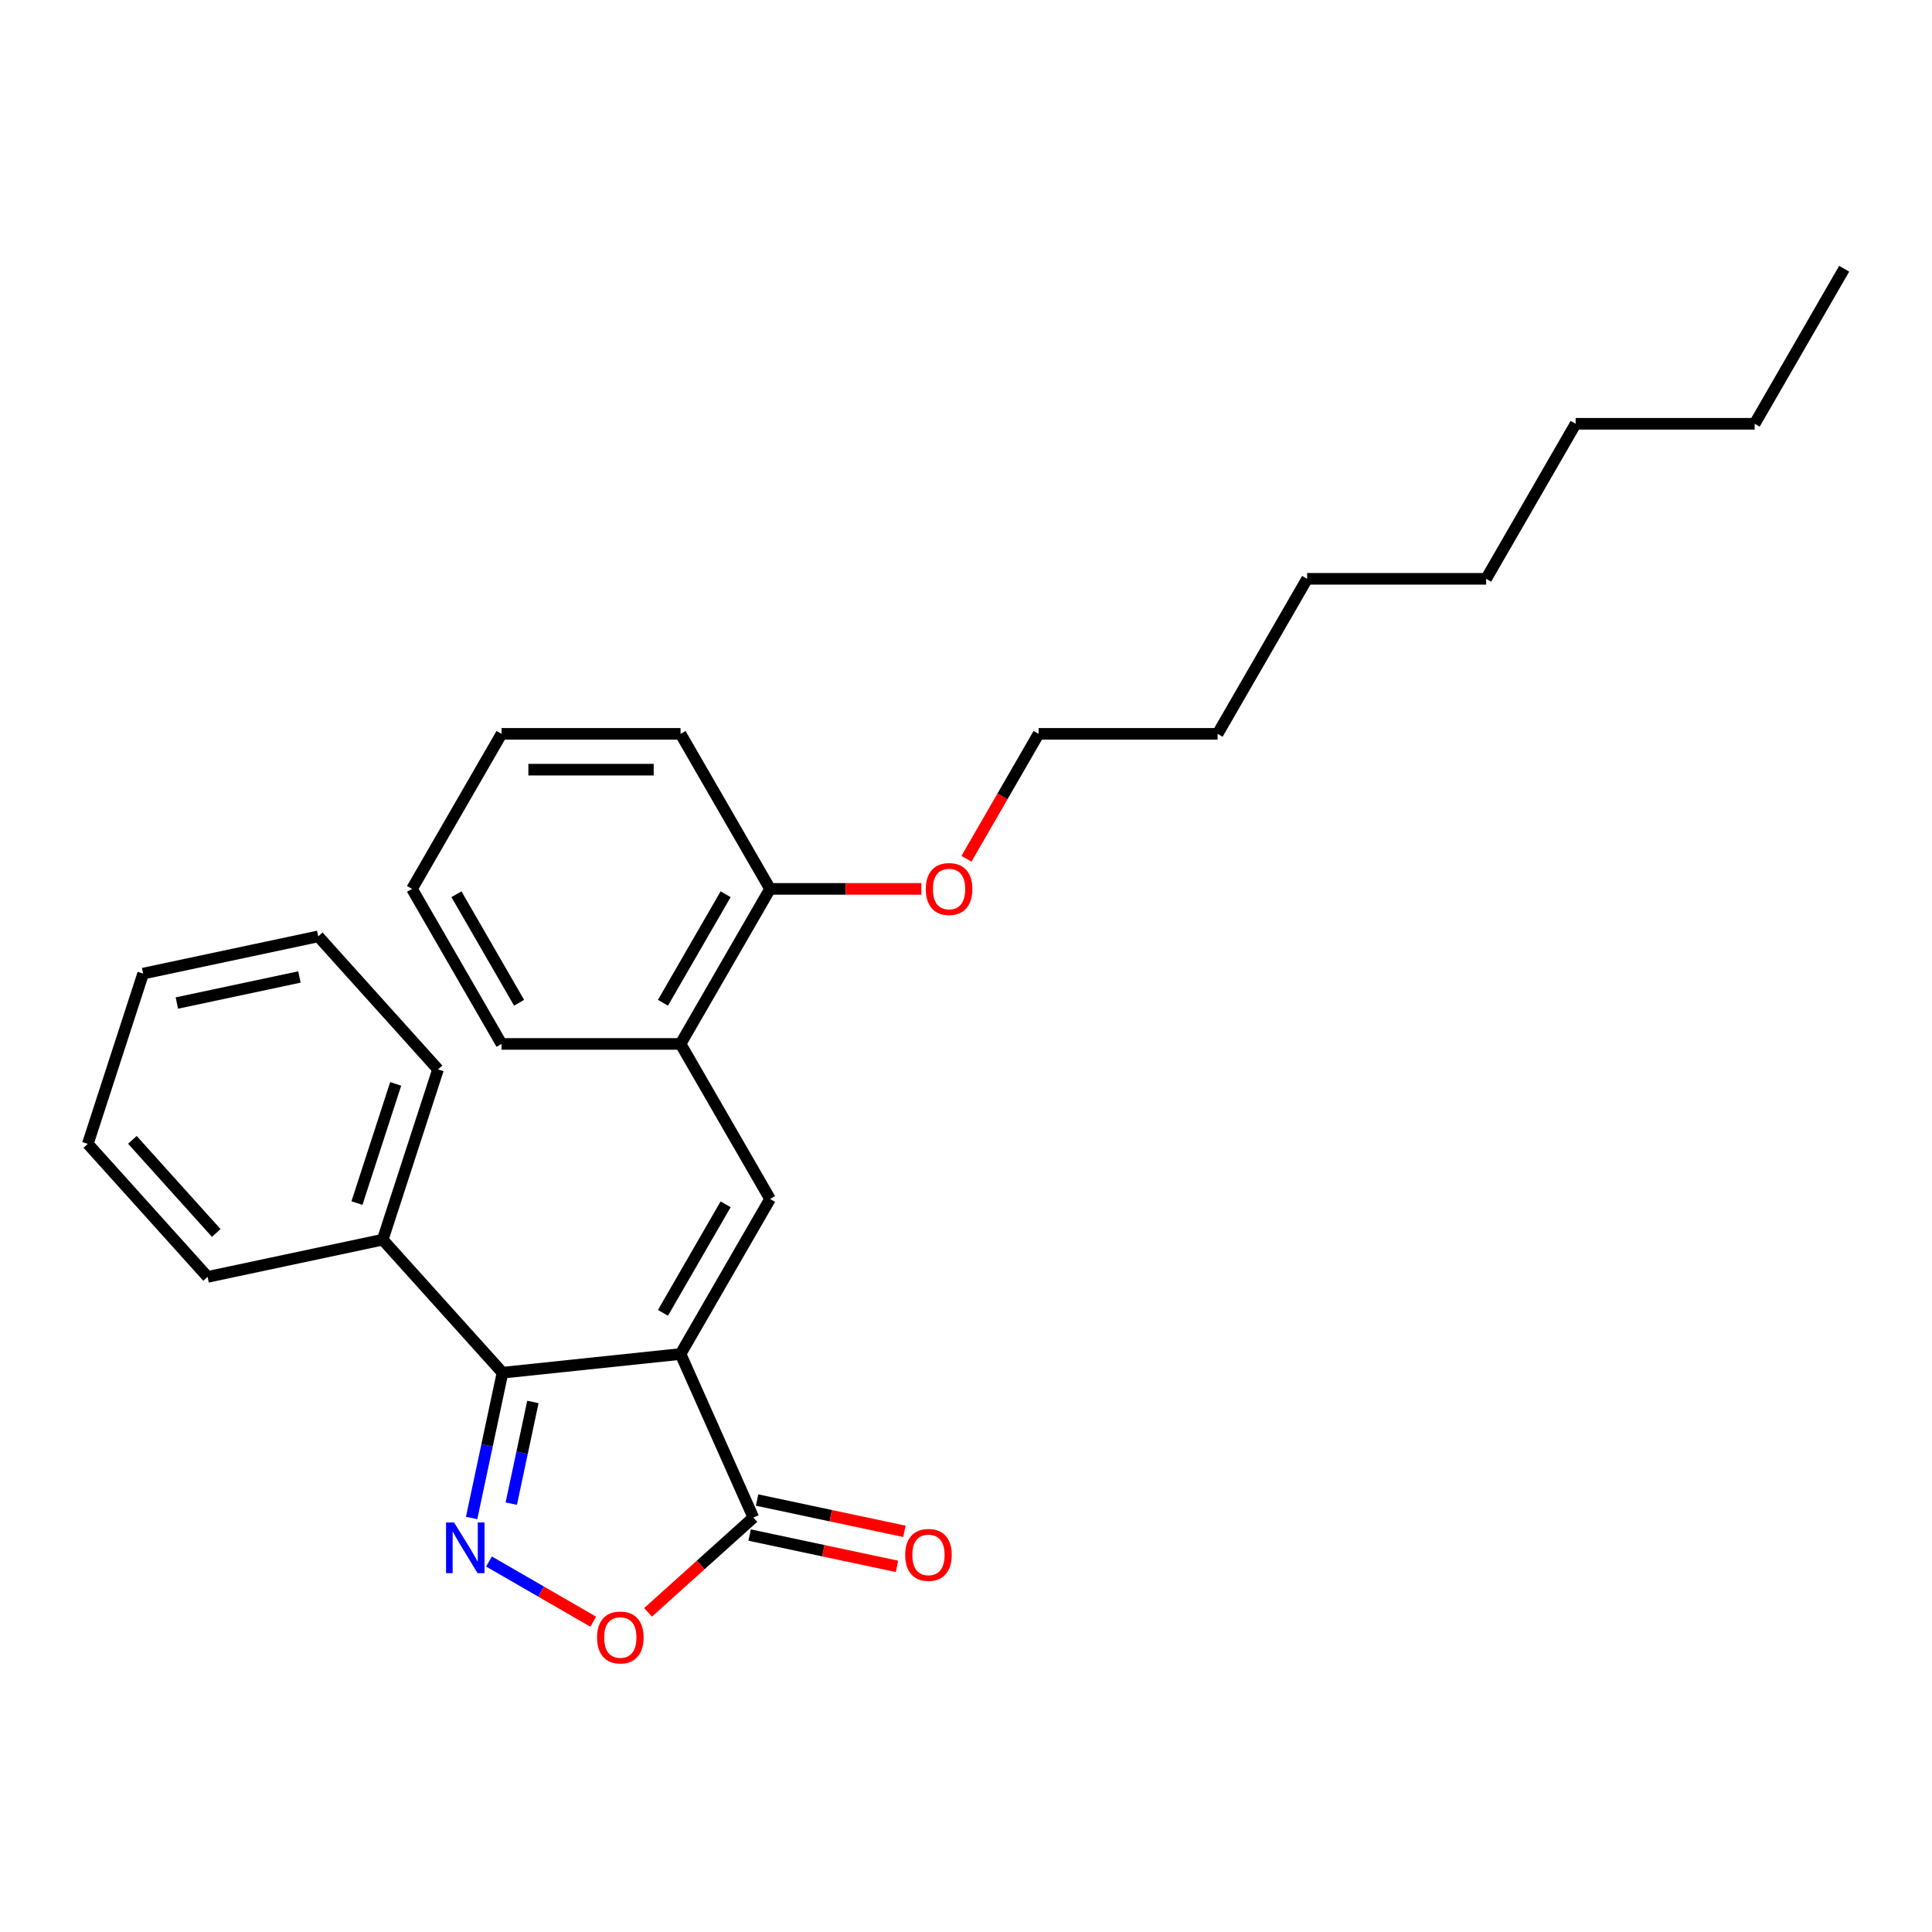 <?xml version='1.0' encoding='iso-8859-1'?>
<svg version='1.1' baseProfile='full'
              xmlns='http://www.w3.org/2000/svg'
                      xmlns:rdkit='http://www.rdkit.org/xml'
                      xmlns:xlink='http://www.w3.org/1999/xlink'
                  xml:space='preserve'
width='1000px' height='1000px' viewBox='0 0 1000 1000'>
<!-- END OF HEADER -->
<rect style='opacity:1.0;fill:#FFFFFF;stroke:none' width='1000' height='1000' x='0' y='0'> </rect>
<path class='bond-1' d='M 352.249,700.829 L 260.095,710.514' style='fill:none;fill-rule:evenodd;stroke:#000000;stroke-width:6px;stroke-linecap:butt;stroke-linejoin:miter;stroke-opacity:1' />
<path class='bond-2' d='M 352.249,700.829 L 398.579,620.582' style='fill:none;fill-rule:evenodd;stroke:#000000;stroke-width:6px;stroke-linecap:butt;stroke-linejoin:miter;stroke-opacity:1' />
<path class='bond-2' d='M 343.149,679.525 L 375.58,623.353' style='fill:none;fill-rule:evenodd;stroke:#000000;stroke-width:6px;stroke-linecap:butt;stroke-linejoin:miter;stroke-opacity:1' />
<path class='bond-3' d='M 352.249,700.829 L 389.937,785.479' style='fill:none;fill-rule:evenodd;stroke:#000000;stroke-width:6px;stroke-linecap:butt;stroke-linejoin:miter;stroke-opacity:1' />
<path class='bond-0' d='M 244.111,785.713 L 252.103,748.114' style='fill:none;fill-rule:evenodd;stroke:#0000FF;stroke-width:6px;stroke-linecap:butt;stroke-linejoin:miter;stroke-opacity:1' />
<path class='bond-0' d='M 252.103,748.114 L 260.095,710.514' style='fill:none;fill-rule:evenodd;stroke:#000000;stroke-width:6px;stroke-linecap:butt;stroke-linejoin:miter;stroke-opacity:1' />
<path class='bond-0' d='M 264.636,778.286 L 270.231,751.967' style='fill:none;fill-rule:evenodd;stroke:#0000FF;stroke-width:6px;stroke-linecap:butt;stroke-linejoin:miter;stroke-opacity:1' />
<path class='bond-0' d='M 270.231,751.967 L 275.825,725.647' style='fill:none;fill-rule:evenodd;stroke:#000000;stroke-width:6px;stroke-linecap:butt;stroke-linejoin:miter;stroke-opacity:1' />
<path class='bond-26' d='M 253.098,808.234 L 280.083,823.813' style='fill:none;fill-rule:evenodd;stroke:#0000FF;stroke-width:6px;stroke-linecap:butt;stroke-linejoin:miter;stroke-opacity:1' />
<path class='bond-26' d='M 280.083,823.813 L 307.069,839.393' style='fill:none;fill-rule:evenodd;stroke:#FF0000;stroke-width:6px;stroke-linecap:butt;stroke-linejoin:miter;stroke-opacity:1' />
<path class='bond-6' d='M 260.095,710.514 L 198.093,641.654' style='fill:none;fill-rule:evenodd;stroke:#000000;stroke-width:6px;stroke-linecap:butt;stroke-linejoin:miter;stroke-opacity:1' />
<path class='bond-5' d='M 398.579,620.582 L 352.249,540.335' style='fill:none;fill-rule:evenodd;stroke:#000000;stroke-width:6px;stroke-linecap:butt;stroke-linejoin:miter;stroke-opacity:1' />
<path class='bond-4' d='M 389.937,785.479 L 362.688,810.014' style='fill:none;fill-rule:evenodd;stroke:#000000;stroke-width:6px;stroke-linecap:butt;stroke-linejoin:miter;stroke-opacity:1' />
<path class='bond-4' d='M 362.688,810.014 L 335.439,834.549' style='fill:none;fill-rule:evenodd;stroke:#FF0000;stroke-width:6px;stroke-linecap:butt;stroke-linejoin:miter;stroke-opacity:1' />
<path class='bond-7' d='M 388.011,794.542 L 426.148,802.648' style='fill:none;fill-rule:evenodd;stroke:#000000;stroke-width:6px;stroke-linecap:butt;stroke-linejoin:miter;stroke-opacity:1' />
<path class='bond-7' d='M 426.148,802.648 L 464.285,810.755' style='fill:none;fill-rule:evenodd;stroke:#FF0000;stroke-width:6px;stroke-linecap:butt;stroke-linejoin:miter;stroke-opacity:1' />
<path class='bond-7' d='M 391.864,776.415 L 430.001,784.521' style='fill:none;fill-rule:evenodd;stroke:#000000;stroke-width:6px;stroke-linecap:butt;stroke-linejoin:miter;stroke-opacity:1' />
<path class='bond-7' d='M 430.001,784.521 L 468.138,792.627' style='fill:none;fill-rule:evenodd;stroke:#FF0000;stroke-width:6px;stroke-linecap:butt;stroke-linejoin:miter;stroke-opacity:1' />
<path class='bond-8' d='M 352.249,540.335 L 398.579,460.088' style='fill:none;fill-rule:evenodd;stroke:#000000;stroke-width:6px;stroke-linecap:butt;stroke-linejoin:miter;stroke-opacity:1' />
<path class='bond-8' d='M 343.149,519.032 L 375.58,462.859' style='fill:none;fill-rule:evenodd;stroke:#000000;stroke-width:6px;stroke-linecap:butt;stroke-linejoin:miter;stroke-opacity:1' />
<path class='bond-10' d='M 352.249,540.335 L 259.588,540.335' style='fill:none;fill-rule:evenodd;stroke:#000000;stroke-width:6px;stroke-linecap:butt;stroke-linejoin:miter;stroke-opacity:1' />
<path class='bond-11' d='M 198.093,641.654 L 226.727,553.528' style='fill:none;fill-rule:evenodd;stroke:#000000;stroke-width:6px;stroke-linecap:butt;stroke-linejoin:miter;stroke-opacity:1' />
<path class='bond-11' d='M 184.763,622.708 L 204.807,561.02' style='fill:none;fill-rule:evenodd;stroke:#000000;stroke-width:6px;stroke-linecap:butt;stroke-linejoin:miter;stroke-opacity:1' />
<path class='bond-12' d='M 198.093,641.654 L 107.457,660.919' style='fill:none;fill-rule:evenodd;stroke:#000000;stroke-width:6px;stroke-linecap:butt;stroke-linejoin:miter;stroke-opacity:1' />
<path class='bond-9' d='M 398.579,460.088 L 437.729,460.088' style='fill:none;fill-rule:evenodd;stroke:#000000;stroke-width:6px;stroke-linecap:butt;stroke-linejoin:miter;stroke-opacity:1' />
<path class='bond-9' d='M 437.729,460.088 L 476.878,460.088' style='fill:none;fill-rule:evenodd;stroke:#FF0000;stroke-width:6px;stroke-linecap:butt;stroke-linejoin:miter;stroke-opacity:1' />
<path class='bond-13' d='M 398.579,460.088 L 352.249,379.841' style='fill:none;fill-rule:evenodd;stroke:#000000;stroke-width:6px;stroke-linecap:butt;stroke-linejoin:miter;stroke-opacity:1' />
<path class='bond-14' d='M 500.239,444.503 L 518.905,412.172' style='fill:none;fill-rule:evenodd;stroke:#FF0000;stroke-width:6px;stroke-linecap:butt;stroke-linejoin:miter;stroke-opacity:1' />
<path class='bond-14' d='M 518.905,412.172 L 537.571,379.841' style='fill:none;fill-rule:evenodd;stroke:#000000;stroke-width:6px;stroke-linecap:butt;stroke-linejoin:miter;stroke-opacity:1' />
<path class='bond-20' d='M 259.588,540.335 L 213.257,460.088' style='fill:none;fill-rule:evenodd;stroke:#000000;stroke-width:6px;stroke-linecap:butt;stroke-linejoin:miter;stroke-opacity:1' />
<path class='bond-20' d='M 268.688,519.032 L 236.256,462.859' style='fill:none;fill-rule:evenodd;stroke:#000000;stroke-width:6px;stroke-linecap:butt;stroke-linejoin:miter;stroke-opacity:1' />
<path class='bond-23' d='M 226.727,553.528 L 164.725,484.667' style='fill:none;fill-rule:evenodd;stroke:#000000;stroke-width:6px;stroke-linecap:butt;stroke-linejoin:miter;stroke-opacity:1' />
<path class='bond-22' d='M 107.457,660.919 L 45.455,592.058' style='fill:none;fill-rule:evenodd;stroke:#000000;stroke-width:6px;stroke-linecap:butt;stroke-linejoin:miter;stroke-opacity:1' />
<path class='bond-22' d='M 111.929,638.189 L 68.527,589.987' style='fill:none;fill-rule:evenodd;stroke:#000000;stroke-width:6px;stroke-linecap:butt;stroke-linejoin:miter;stroke-opacity:1' />
<path class='bond-27' d='M 352.249,379.841 L 259.588,379.841' style='fill:none;fill-rule:evenodd;stroke:#000000;stroke-width:6px;stroke-linecap:butt;stroke-linejoin:miter;stroke-opacity:1' />
<path class='bond-27' d='M 338.35,398.374 L 273.487,398.374' style='fill:none;fill-rule:evenodd;stroke:#000000;stroke-width:6px;stroke-linecap:butt;stroke-linejoin:miter;stroke-opacity:1' />
<path class='bond-15' d='M 537.571,379.841 L 630.232,379.841' style='fill:none;fill-rule:evenodd;stroke:#000000;stroke-width:6px;stroke-linecap:butt;stroke-linejoin:miter;stroke-opacity:1' />
<path class='bond-19' d='M 630.232,379.841 L 676.562,299.595' style='fill:none;fill-rule:evenodd;stroke:#000000;stroke-width:6px;stroke-linecap:butt;stroke-linejoin:miter;stroke-opacity:1' />
<path class='bond-16' d='M 908.215,219.348 L 815.554,219.348' style='fill:none;fill-rule:evenodd;stroke:#000000;stroke-width:6px;stroke-linecap:butt;stroke-linejoin:miter;stroke-opacity:1' />
<path class='bond-21' d='M 908.215,219.348 L 954.545,139.101' style='fill:none;fill-rule:evenodd;stroke:#000000;stroke-width:6px;stroke-linecap:butt;stroke-linejoin:miter;stroke-opacity:1' />
<path class='bond-17' d='M 815.554,219.348 L 769.223,299.595' style='fill:none;fill-rule:evenodd;stroke:#000000;stroke-width:6px;stroke-linecap:butt;stroke-linejoin:miter;stroke-opacity:1' />
<path class='bond-18' d='M 769.223,299.595 L 676.562,299.595' style='fill:none;fill-rule:evenodd;stroke:#000000;stroke-width:6px;stroke-linecap:butt;stroke-linejoin:miter;stroke-opacity:1' />
<path class='bond-24' d='M 213.257,460.088 L 259.588,379.841' style='fill:none;fill-rule:evenodd;stroke:#000000;stroke-width:6px;stroke-linecap:butt;stroke-linejoin:miter;stroke-opacity:1' />
<path class='bond-25' d='M 45.455,592.058 L 74.088,503.933' style='fill:none;fill-rule:evenodd;stroke:#000000;stroke-width:6px;stroke-linecap:butt;stroke-linejoin:miter;stroke-opacity:1' />
<path class='bond-28' d='M 164.725,484.667 L 74.088,503.933' style='fill:none;fill-rule:evenodd;stroke:#000000;stroke-width:6px;stroke-linecap:butt;stroke-linejoin:miter;stroke-opacity:1' />
<path class='bond-28' d='M 154.982,505.684 L 91.537,519.17' style='fill:none;fill-rule:evenodd;stroke:#000000;stroke-width:6px;stroke-linecap:butt;stroke-linejoin:miter;stroke-opacity:1' />
<path  class='atom-1' d='M 235.029 788.03
L 243.628 801.929
Q 244.481 803.3, 245.852 805.783
Q 247.224 808.267, 247.298 808.415
L 247.298 788.03
L 250.782 788.03
L 250.782 814.271
L 247.187 814.271
L 237.958 799.075
Q 236.883 797.296, 235.734 795.257
Q 234.622 793.219, 234.288 792.589
L 234.288 814.271
L 230.878 814.271
L 230.878 788.03
L 235.029 788.03
' fill='#0000FF'/>
<path  class='atom-5' d='M 309.031 847.555
Q 309.031 841.254, 312.144 837.733
Q 315.258 834.212, 321.077 834.212
Q 326.896 834.212, 330.009 837.733
Q 333.123 841.254, 333.123 847.555
Q 333.123 853.93, 329.972 857.562
Q 326.822 861.158, 321.077 861.158
Q 315.295 861.158, 312.144 857.562
Q 309.031 853.967, 309.031 847.555
M 321.077 858.193
Q 325.08 858.193, 327.23 855.524
Q 329.416 852.818, 329.416 847.555
Q 329.416 842.403, 327.23 839.809
Q 325.08 837.177, 321.077 837.177
Q 317.074 837.177, 314.887 839.772
Q 312.737 842.366, 312.737 847.555
Q 312.737 852.855, 314.887 855.524
Q 317.074 858.193, 321.077 858.193
' fill='#FF0000'/>
<path  class='atom-8' d='M 468.528 804.818
Q 468.528 798.517, 471.641 794.996
Q 474.754 791.475, 480.574 791.475
Q 486.393 791.475, 489.506 794.996
Q 492.62 798.517, 492.62 804.818
Q 492.62 811.193, 489.469 814.825
Q 486.319 818.421, 480.574 818.421
Q 474.792 818.421, 471.641 814.825
Q 468.528 811.23, 468.528 804.818
M 480.574 815.456
Q 484.577 815.456, 486.726 812.787
Q 488.913 810.081, 488.913 804.818
Q 488.913 799.666, 486.726 797.072
Q 484.577 794.44, 480.574 794.44
Q 476.571 794.44, 474.384 797.034
Q 472.234 799.629, 472.234 804.818
Q 472.234 810.118, 474.384 812.787
Q 476.571 815.456, 480.574 815.456
' fill='#FF0000'/>
<path  class='atom-10' d='M 479.194 460.162
Q 479.194 453.861, 482.308 450.34
Q 485.421 446.819, 491.24 446.819
Q 497.059 446.819, 500.173 450.34
Q 503.286 453.861, 503.286 460.162
Q 503.286 466.537, 500.136 470.17
Q 496.985 473.765, 491.24 473.765
Q 485.458 473.765, 482.308 470.17
Q 479.194 466.574, 479.194 460.162
M 491.24 470.8
Q 495.243 470.8, 497.393 468.131
Q 499.58 465.425, 499.58 460.162
Q 499.58 455.01, 497.393 452.416
Q 495.243 449.784, 491.24 449.784
Q 487.237 449.784, 485.051 452.379
Q 482.901 454.973, 482.901 460.162
Q 482.901 465.462, 485.051 468.131
Q 487.237 470.8, 491.24 470.8
' fill='#FF0000'/>
</svg>
